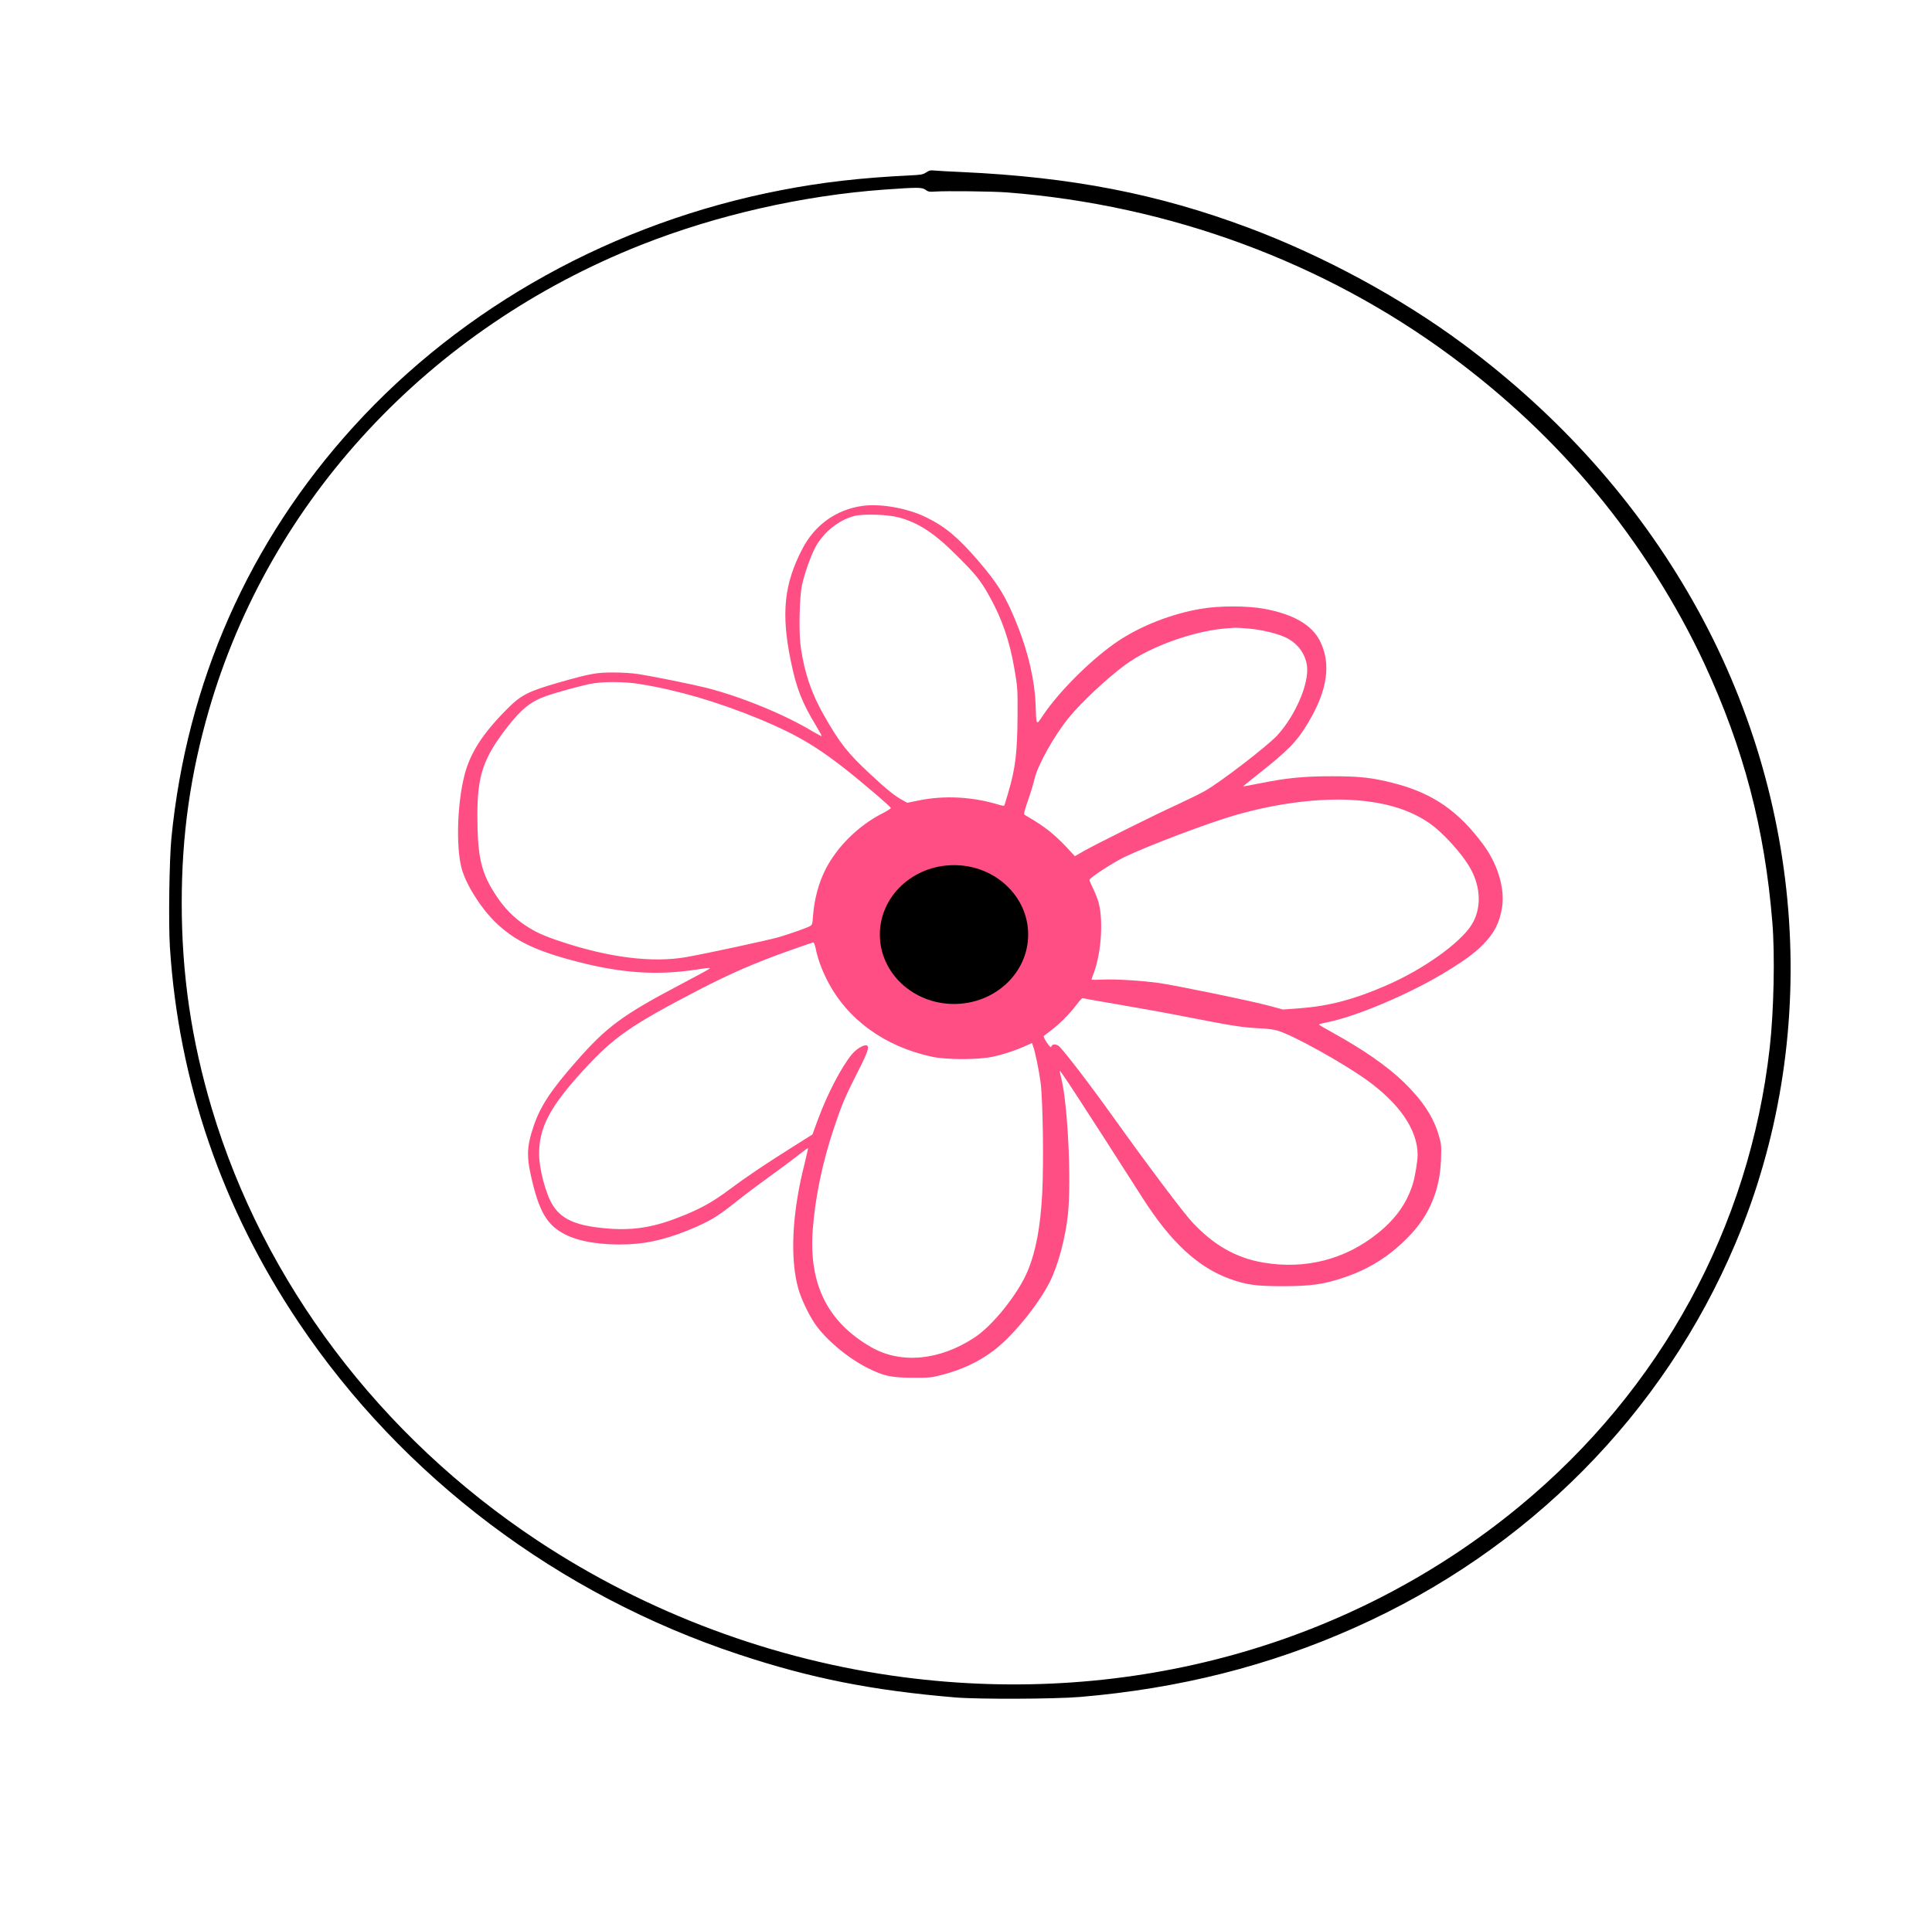 <?xml version="1.0" encoding="UTF-8"?> <svg xmlns="http://www.w3.org/2000/svg" width="3061" height="3043" viewBox="0 0 3061 3043" fill="none"> <path d="M1467.39 273.251C1462.23 276.64 1459.57 277.102 1440.83 278.026C1364.12 281.723 1302.26 288.809 1237.27 301.44C973.412 352.426 733.924 485.052 560.361 675.903C394.454 858.283 295.721 1081.64 271.507 1328.71C268.226 1363.68 266.82 1462.88 269.164 1500.46C282.755 1713.34 351.649 1914.67 473.189 2095.82C637.379 2340.58 884.99 2527.27 1170.72 2621.85C1284.61 2659.59 1381.46 2678.85 1513.63 2689.94C1550.03 2693.02 1671.1 2692.56 1711.25 2689.17C1868.25 2675.92 2011.04 2639.88 2146.79 2579.18C2421.43 2456.73 2635.46 2240.46 2749.66 1970.28C2886.35 1646.64 2861.51 1269.25 2682.79 953.632C2593.43 795.744 2470.64 658.189 2317.39 544.51C2218.81 471.496 2097.12 405.569 1978.39 361.052C1834.51 307.139 1697.97 280.645 1523.78 272.635C1505.35 271.865 1486.29 270.786 1481.6 270.324C1474.1 269.554 1472.23 270.016 1467.39 273.251ZM1466.45 300.823C1470.67 303.904 1472.85 304.212 1480.82 303.596C1498.79 302.364 1573.15 303.134 1596.43 304.982C1853.25 325.161 2097.43 415.273 2298.64 564.073C2385.81 628.614 2461.11 699.471 2528.45 780.495C2595.62 861.21 2657.17 958.407 2700.6 1052.22C2762.62 1186.23 2796.05 1313.31 2808.08 1461.95C2812.3 1513.4 2810.43 1602.74 2803.86 1660.66C2771.84 1944.55 2631.55 2201.95 2408 2386.64C2141.48 2606.91 1789.67 2704.57 1431.61 2657.9C1225.71 2631.09 1024.81 2556.08 851.559 2441.32C601.76 2275.73 417.887 2032.05 335.714 1757.24C303.22 1648.34 287.91 1543.9 287.91 1431.15C287.91 1323.47 301.502 1227.36 331.028 1125.23C427.416 792.51 679.559 521.096 1016.06 388.008C1135.26 340.873 1271.33 309.912 1400.37 300.515C1455.2 296.665 1460.51 296.665 1466.45 300.823Z" fill="black"></path> <path d="M1366.74 801.647C1324.85 807.515 1290.78 831.8 1271.06 870.102C1242.21 925.681 1237.49 972.296 1252.81 1046.94C1261.77 1090.79 1270.57 1113.28 1293.39 1150.93C1298.44 1159.24 1302.19 1166.25 1301.87 1166.58C1301.54 1166.9 1295.02 1163.48 1287.52 1159.08C1242.7 1132.02 1173.76 1103.83 1118.99 1089.97C1098.3 1084.76 1036.52 1072.21 1013.05 1068.46C1001.64 1066.67 986.485 1065.69 971.49 1065.69C944.434 1065.69 935.144 1067.48 885.107 1081.66C836.047 1095.84 825.29 1101.38 802.309 1124.69C764.495 1162.83 745.1 1193.15 736.135 1227.54C724.563 1271.71 722.281 1340.65 731.083 1375.04C737.439 1399.98 759.932 1436.32 783.239 1459.79C813.718 1490.11 847.456 1506.73 915.259 1524.17C987.3 1542.76 1043.86 1546.18 1108.4 1535.75C1121.6 1533.63 1125.84 1533.46 1124.37 1534.93C1123.23 1536.07 1103.18 1546.99 1079.88 1559.22C986.322 1608.44 961.059 1627.02 912.489 1682.6C872.393 1728.24 855.769 1753.66 845.337 1784.96C833.928 1818.86 833.765 1834.34 844.36 1876.55C855.932 1922.68 868.319 1942.24 894.886 1955.93C917.541 1967.83 954.051 1973.53 994.961 1971.9C1029.84 1970.44 1063.42 1961.8 1104.16 1943.71C1127.96 1933.11 1139.86 1925.61 1167.08 1903.77C1180.44 1893.18 1203.42 1875.9 1217.93 1865.47C1232.6 1855.04 1252.48 1840.21 1262.1 1832.71C1271.88 1825.05 1280.03 1819.02 1280.19 1819.35C1280.52 1819.67 1277.91 1830.92 1274.65 1844.45C1254.76 1922.84 1251.34 1993.91 1264.87 2042.48C1269.27 2057.8 1280.35 2081.59 1290.46 2096.75C1307.25 2121.85 1342.61 2151.84 1374.89 2167.98C1400.31 2180.69 1411.88 2183.14 1445.79 2183.3C1472.03 2183.46 1475.78 2183.14 1491.91 2178.9C1524.51 2170.42 1550.42 2158.2 1574.22 2140.27C1604.21 2117.78 1644.96 2067.74 1663.38 2031.23C1676.58 2004.66 1688.15 1961.47 1692.06 1923.82C1697.6 1868.89 1691.57 1747.96 1681.3 1708.19C1680 1703.14 1678.86 1697.92 1678.86 1696.94C1678.86 1693.85 1708.69 1739.64 1810.55 1898.88C1855.38 1968.97 1898.24 2008.58 1949.09 2026.83C1975.01 2036.12 1990.82 2038.24 2032.54 2038.24C2077.04 2038.08 2096.6 2035.47 2128.71 2024.71C2170.6 2010.69 2203.36 1989.67 2234.32 1957.07C2265.29 1924.31 2281.43 1884.87 2283.06 1837.6C2283.87 1816.25 2283.71 1813.64 2279.63 1799.46C2271.32 1770.45 2254.05 1744.21 2224.71 1715.52C2197.65 1689.28 2160.98 1663.86 2109.8 1635.5C2098.72 1629.46 2089.59 1624.09 2089.59 1623.6C2089.59 1623.11 2095.95 1621.32 2103.77 1619.85C2149.41 1610.4 2229.43 1576.66 2285.34 1543.41C2318.1 1523.69 2335.21 1511.46 2349.39 1497.12C2367.48 1478.86 2375.96 1462.24 2379.87 1437.63C2384.44 1408.29 2373.03 1369.82 2350.7 1339.35C2311.09 1285.4 2270.34 1257.2 2209.39 1241.39C2174.18 1232.26 2154.46 1230.14 2109.96 1230.14C2065.47 1230.14 2039.06 1232.75 1996.69 1241.23C1981.85 1244.16 1969.63 1246.44 1969.47 1246.28C1969.14 1246.28 1978.76 1238.46 1990.66 1229C2041.02 1189.23 2054.55 1175.54 2072.64 1145.23C2103.44 1093.56 2109.47 1051.67 2091.06 1015.33C2078.34 990.225 2049.01 973.274 2003.21 964.799C1976.15 959.746 1930.84 959.746 1901.5 964.962C1855.86 972.948 1809.09 991.203 1772.58 1015.16C1732.16 1041.89 1679.02 1094.21 1652.62 1133.49C1641.37 1150.28 1642.02 1151.09 1640.72 1115.89C1639.42 1079.38 1629.64 1036.19 1613.34 994.463C1594.59 946.87 1582.53 926.659 1549.61 888.357C1518.32 852.011 1497.62 834.571 1467.95 820.065C1438.45 805.396 1395.75 797.736 1366.74 801.647ZM1423.78 819.902C1455.4 828.377 1480.5 844.839 1516.69 881.186C1546.35 910.687 1553.68 919.977 1567.7 945.077C1587.42 980.282 1599.65 1015.65 1607.14 1059.66C1612.2 1088.67 1612.36 1091.44 1612.2 1132.19C1611.87 1192.33 1608.94 1217.59 1597.2 1256.87C1594.43 1266.33 1591.82 1274.8 1591.5 1275.94C1591.17 1277.25 1589.05 1277.25 1583.19 1275.45C1541.3 1262.58 1496.8 1260.13 1455.89 1268.45L1437.47 1272.19L1430.14 1268.12C1417.92 1261.6 1405.37 1251.49 1379.12 1227.05C1343.1 1193.63 1330.55 1177.82 1305.13 1133C1285.57 1098.61 1274.81 1066.99 1268.78 1026.25C1265.36 1003.43 1266.5 946.544 1270.57 927.637C1274.65 908.894 1283.78 882.979 1291.27 868.31C1303.99 844.024 1328.6 823.977 1353.86 817.62C1368.04 814.035 1406.67 815.338 1423.78 819.902ZM1978.11 996.092C1999.13 997.885 2023.25 1003.75 2036.78 1010.11C2055.85 1019.07 2068.56 1036.19 2070.85 1056.07C2073.94 1083.94 2052.1 1134.47 2023.42 1165.6C2007.28 1182.88 1934.43 1238.94 1909 1253.45C1901.18 1257.85 1881.29 1267.63 1864.67 1275.29C1829.95 1291.1 1739 1336.41 1717.49 1348.47L1702.98 1356.79L1689.13 1341.79C1681.47 1333.64 1669.24 1322.23 1661.91 1316.53C1650.66 1307.89 1643.98 1303.33 1623.61 1291.43C1621.65 1290.29 1622.47 1286.37 1628.82 1268.12C1633.06 1256.06 1637.62 1240.9 1639.09 1234.38C1643.82 1212.87 1670.38 1165.44 1693.69 1136.91C1713.25 1112.96 1754.32 1074.49 1782.68 1053.63C1822.29 1024.29 1893.35 999.026 1945.35 995.603C1949.91 995.277 1954.96 994.951 1956.75 994.788C1958.55 994.625 1968.16 995.277 1978.11 996.092ZM1014.68 1084.11C1073.85 1093.72 1137.58 1112.47 1200.98 1138.54C1274.16 1168.86 1308.22 1190.86 1388.41 1259.32C1400.96 1270.08 1411.4 1279.53 1411.4 1280.51C1411.56 1281.32 1404.71 1285.72 1396.24 1289.96C1359.4 1309.03 1325.83 1342.44 1308.06 1377.48C1296.98 1399.16 1290.13 1425.08 1288.18 1450.99C1287.2 1464.68 1286.87 1465.82 1282.96 1467.78C1276.77 1471.04 1253.3 1479.19 1234.72 1484.89C1219.23 1489.46 1117.69 1511.46 1086.56 1516.84C1033.43 1525.97 965.297 1517.49 889.996 1492.55C861.799 1483.26 848.434 1477.23 832.135 1466.31C814.37 1454.58 799.375 1439.42 786.662 1420.19C762.213 1383.35 756.509 1359.23 756.346 1291.92C756.346 1228.84 765.636 1201.46 803.449 1152.56C825.779 1123.88 840.611 1111.81 864.733 1103.18C879.239 1097.96 916.074 1087.85 934.003 1083.94C953.562 1079.87 989.093 1079.87 1014.68 1084.11ZM2152.34 1268.45C2197.49 1272.36 2232.69 1283.28 2262.36 1302.84C2284.2 1317.18 2316.63 1352.55 2329.83 1376.51C2346.62 1406.66 2347.27 1440.72 2331.46 1465.66C2313.21 1494.67 2254.7 1536.4 2196.35 1561.66C2145.49 1583.83 2105.89 1594.26 2059.11 1597.85L2032.71 1599.8L2011.03 1593.93C1985.28 1586.76 1861.73 1561.34 1836.14 1557.75C1807.62 1553.84 1766.06 1551.39 1746.99 1552.37C1737.37 1552.86 1729.39 1552.86 1729.39 1552.21C1729.39 1551.56 1730.85 1547.16 1732.81 1542.27C1745.52 1508.69 1748.62 1452.95 1739.17 1425.73C1737.37 1420.35 1733.79 1411.71 1731.02 1406.33C1728.41 1400.96 1726.13 1395.58 1726.13 1394.44C1726.13 1391.18 1763.78 1366.56 1782.36 1357.76C1821.15 1339.35 1913.07 1304.63 1956.1 1292.08C2025.37 1272.03 2096.11 1263.56 2152.34 1268.45ZM1292.41 1503.31C1295.51 1519.12 1301.87 1536.4 1310.83 1554C1342.13 1615.12 1400.96 1658.15 1475.78 1674.45C1499.74 1679.67 1550.1 1679.67 1573.57 1674.45C1590.85 1670.7 1610.4 1664.18 1625.56 1657.17L1635.02 1652.94L1636.65 1657.5C1639.91 1665.81 1646.1 1695.96 1648.71 1715.69C1652.29 1743.07 1653.76 1841.68 1651.31 1889.92C1648.54 1944.03 1641.37 1982.33 1628.17 2014.28C1613.18 2050.14 1573.24 2100.34 1544.23 2119.41C1488.82 2156.08 1427.53 2161.78 1380.59 2135.05C1311.16 2095.29 1281.17 2034.98 1287.69 1948.6C1291.6 1896.6 1303.5 1839.88 1321.92 1785.77C1333.81 1750.24 1339.19 1737.69 1357.12 1702.32C1375.05 1667.28 1377.98 1658.64 1373.26 1656.68C1368.86 1655.05 1356.79 1662.23 1349.79 1670.7C1333.49 1690.1 1310.51 1734.27 1296 1773.87L1287.2 1797.83L1260.47 1814.62C1213.69 1843.96 1181.75 1865.47 1155.67 1885.03C1128.77 1905.24 1108.07 1916.65 1074.01 1929.69C1031.63 1946.15 998.546 1950.71 955.029 1946.15C911.511 1941.75 889.507 1931.65 875.816 1909.97C864.896 1892.69 854.139 1852.43 854.139 1828.8C854.139 1786.59 871.253 1753.99 923.735 1696.62C971.653 1643.97 999.524 1624.58 1105.96 1569.32C1157.79 1542.43 1196.41 1525.64 1253.46 1505.43C1271.88 1498.91 1287.69 1493.53 1288.5 1493.37C1289.48 1493.37 1291.27 1497.77 1292.41 1503.31ZM1771.76 1591.81C1801.75 1596.87 1850.65 1605.67 1880.15 1611.54C1951.7 1625.55 1969.14 1628.32 1994.24 1629.46C2008.75 1630.12 2018.69 1631.42 2025.7 1633.7C2050.64 1641.69 2124.47 1682.6 2163.1 1709.82C2216.72 1747.79 2245.9 1790.01 2246.06 1829.94C2246.06 1839.23 2242.15 1863.35 2238.89 1874.6C2229.6 1905.73 2211.83 1931.16 2182.98 1954.3C2131.31 1996.03 2067.75 2012.16 2001.25 2000.75C1958.38 1993.42 1923.34 1973.53 1889.11 1937.02C1875.42 1922.52 1818.87 1847.22 1765.08 1772.08C1725.15 1716.17 1683.75 1662.39 1677.07 1657.34C1672.34 1653.91 1666.31 1654.73 1665.49 1658.97C1665.17 1660.6 1662.72 1658.15 1658.65 1652.28C1655.06 1647.07 1652.94 1642.5 1653.76 1641.69C1654.57 1641.04 1659.79 1636.96 1665.49 1632.72C1678.37 1622.95 1694.34 1606.97 1704.29 1593.93C1712.27 1583.34 1714.72 1581.06 1716.35 1582.04C1716.84 1582.36 1741.77 1586.6 1771.76 1591.81Z" fill="#FF4E84"></path> <ellipse cx="1511.5" cy="1481" rx="117.5" ry="110" fill="black"></ellipse> </svg> 